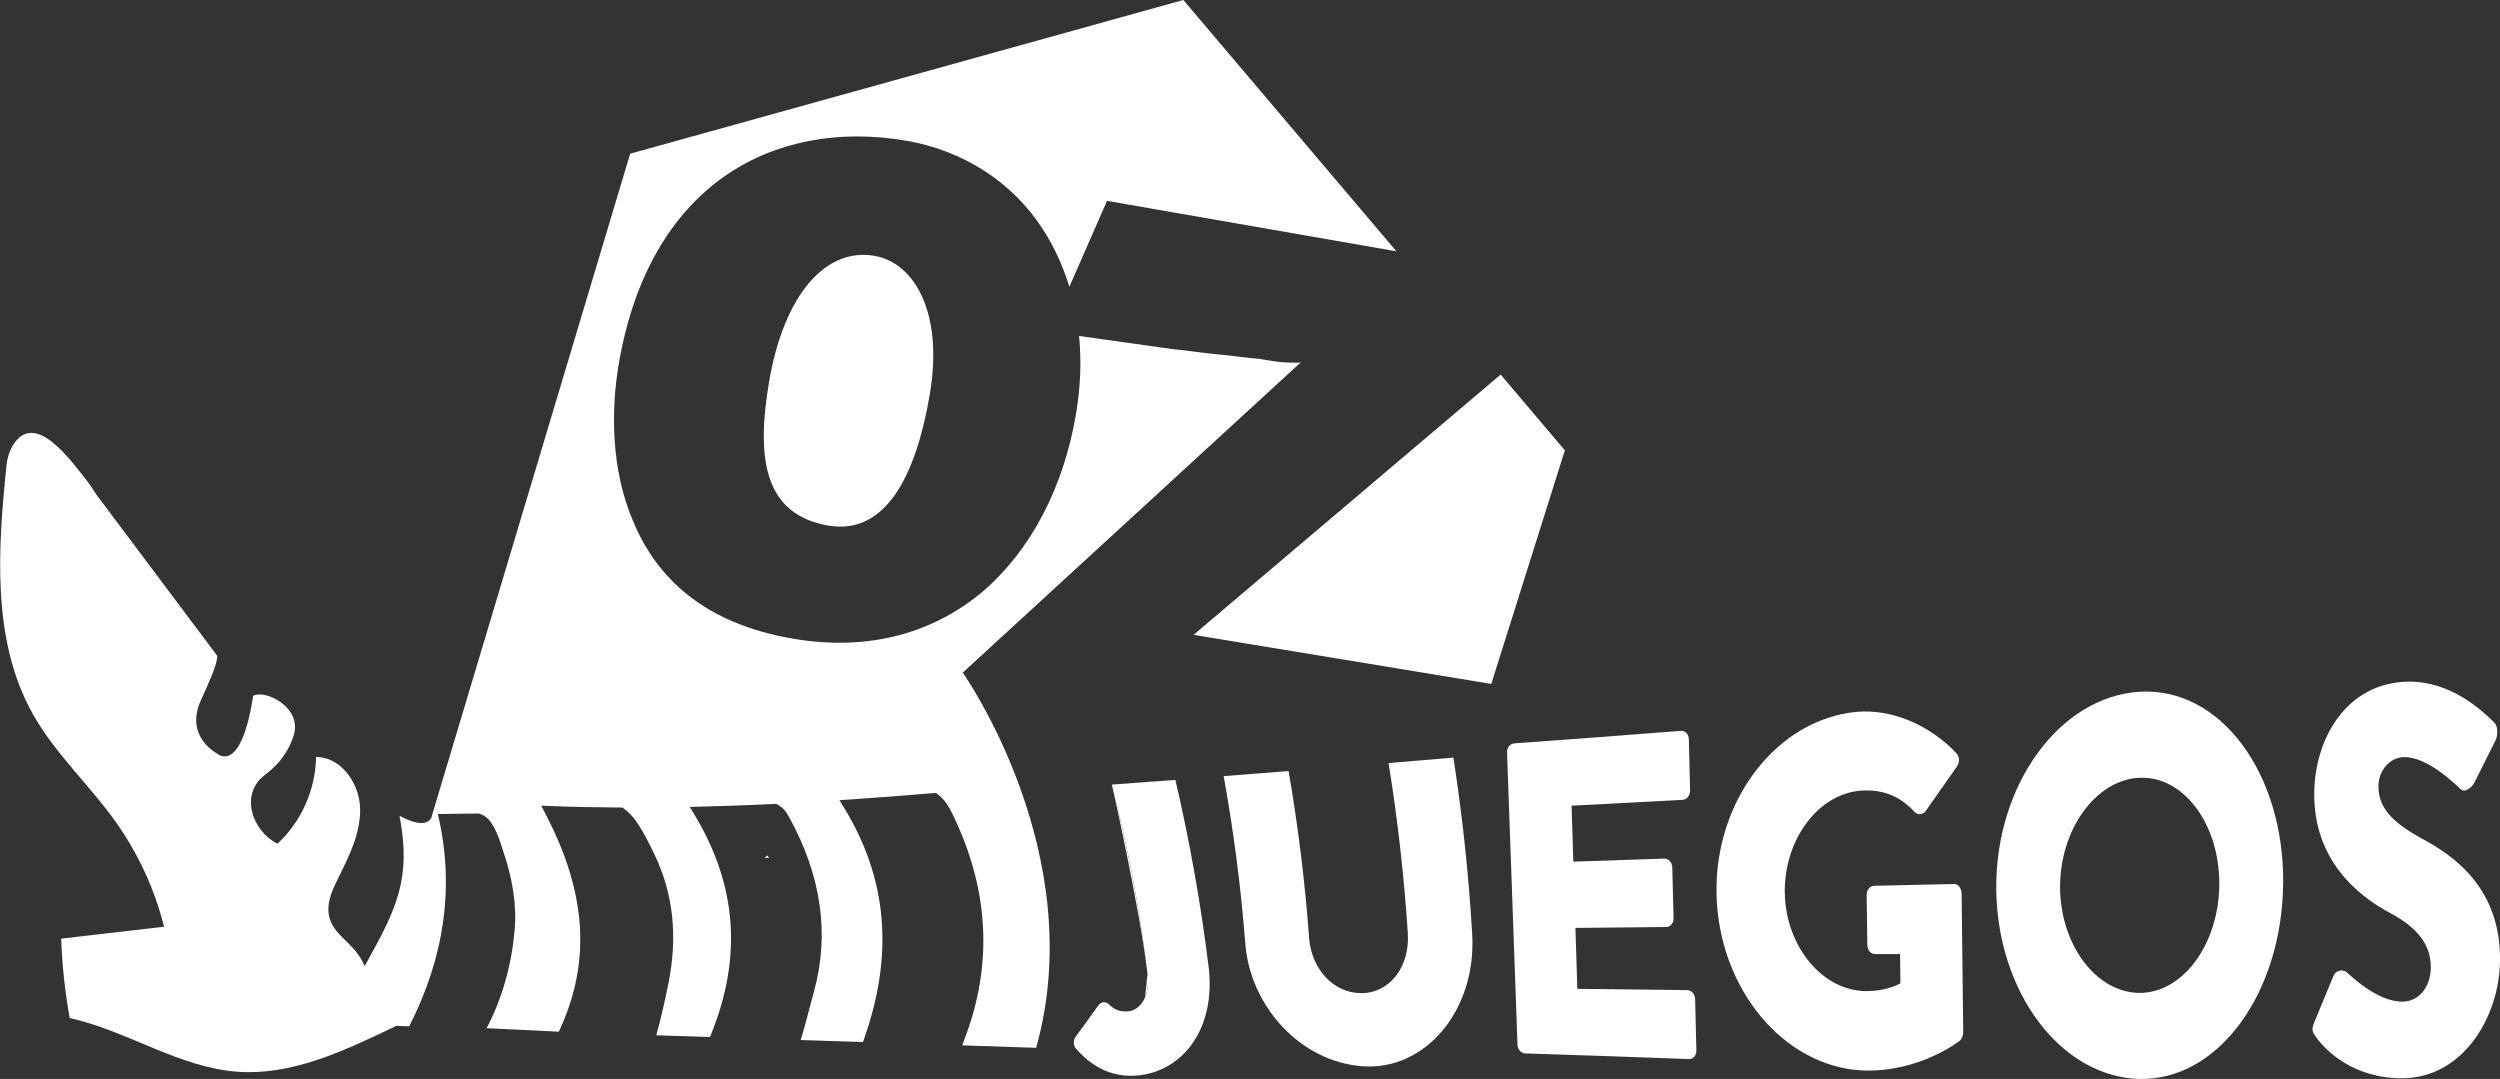 <svg xmlns="http://www.w3.org/2000/svg" width="190" height="82" viewBox="0 0 190 82" fill="none"><rect x="0" y="0" width="190" height="82" fill="#333333" stroke="none"/><g clip-path="url(#clip0_2_776)"><path d="M58.106 65.192C58.24 65.192 58.363 65.199 58.447 65.207C58.266 64.891 58.302 65.069 58.106 65.192Z" fill="white"></path><path d="M66.444 19.441C62.787 18.816 59.586 22.313 58.443 29.055C57.426 35.05 58.182 39.128 62.964 39.945C67.254 40.678 69.598 36.263 70.662 29.989C71.725 23.714 69.468 19.956 66.444 19.441Z" fill="white"></path><path d="M36.356 61.819C36.356 61.819 36.342 61.819 36.335 61.819C36.642 61.888 36.91 62.055 37.134 62.28C36.913 62.033 36.66 61.859 36.356 61.819Z" fill="white"></path><path d="M114.05 28.467L90.708 48.249L113.337 51.978L118.929 34.226L114.05 28.467Z" fill="white"></path><path d="M98.851 27.52C98.764 27.603 98.482 27.552 97.903 27.552C97.324 27.552 96.622 27.429 95.707 27.273C94.778 27.211 93.794 27.04 92.651 26.942C91.508 26.844 90.383 26.652 89.171 26.539L82.009 25.534C82.194 27.404 82.128 29.401 81.77 31.499C80.833 37.022 78.356 41.804 74.713 44.938C70.998 48.061 66.115 49.538 60.277 48.54C53.451 47.374 49.921 43.878 48.163 39.724C46.391 35.664 46.448 31.049 47.024 27.676C48.167 20.933 51.064 16.227 55.014 13.431C58.877 10.719 63.735 9.815 68.871 10.693C73.161 11.427 76.956 13.809 79.3 17.487C80.128 18.787 80.794 20.229 81.271 21.794L84.136 15.265L106.125 19.099L89.934 0L47.892 11.681L32.873 61.833L32.841 61.946L32.776 62.175C32.193 63.129 30.359 61.957 30.363 62.007C31.292 66.855 30.106 69.117 27.711 73.431C26.912 71.405 24.778 71.012 24.97 68.841C25.035 68.115 25.357 67.443 25.678 66.79C26.521 65.09 27.422 63.315 27.368 61.416C27.353 60.911 27.241 60.403 27.053 59.923C26.539 58.62 25.447 57.556 24.091 57.538C24.065 57.538 24.044 57.534 24.018 57.534C23.986 60.007 22.901 62.45 21.088 64.124C19.11 63.122 18.231 60.326 20.119 58.903C21.566 57.814 22.04 56.703 22.289 55.998C22.297 55.973 22.304 55.951 22.311 55.925C23.013 53.75 20.151 52.392 19.258 52.875C19.251 52.875 19.244 52.883 19.24 52.886C18.31 58.907 16.534 57.291 16.534 57.291C16.534 57.291 13.97 56.002 15.286 53.18C15.543 52.589 16.567 50.49 16.505 49.84V49.833L7.256 37.498C7.068 37.171 6.858 36.862 6.627 36.565C5.364 34.963 2.648 31.136 0.984 33.838C0.702 34.295 0.55 34.818 0.496 35.352C-0.155 41.742 -0.655 48.674 2.514 54.299C4.203 57.294 6.8 59.658 8.794 62.461C10.497 64.858 11.752 67.574 12.469 70.431L4.652 71.336C4.721 73.358 4.938 75.377 5.296 77.37C9.68 78.336 13.604 81.143 18.082 81.455C22.105 81.735 25.957 79.956 29.6 78.216C29.773 78.133 29.947 78.049 30.117 77.966L31.097 77.999C31.097 77.999 31.101 77.991 31.104 77.988C31.115 77.969 31.13 77.937 31.13 77.937C33.781 72.723 34.573 67.312 33.275 61.866C33.275 61.866 36.111 61.83 36.346 61.826C36.356 61.826 36.367 61.826 36.367 61.826C36.671 61.866 36.924 62.044 37.145 62.287C37.731 62.944 38.049 64.121 38.255 64.731C38.907 66.637 39.29 68.681 39.113 70.697C38.889 73.264 38.187 75.864 36.982 78.144L37.38 78.162L42.469 78.409L42.535 78.267C44.936 73.057 44.586 67.828 41.431 61.808L41.131 61.23L41.779 61.256C43.471 61.325 45.287 61.361 47.183 61.372H47.302L47.4 61.441C48.239 62.036 48.818 63.028 49.718 64.891C51.176 67.908 51.527 71.147 50.789 74.796C50.467 76.386 50.167 77.657 49.874 78.681L53.954 78.816L54.016 78.67C56.428 72.759 56.016 67.269 52.757 61.88L52.42 61.325L53.068 61.31C54.457 61.274 56.591 61.209 58.892 61.1H58.996L59.087 61.143C59.553 61.397 59.767 61.728 59.926 62.018C62.415 66.488 63.069 70.965 61.868 75.33C61.774 75.667 61.677 76.045 61.572 76.448C61.355 77.272 61.112 78.202 60.852 79.041L65.583 79.197L65.627 79.073C67.953 72.577 67.461 66.779 64.122 61.343L63.797 60.813L64.415 60.773C66.549 60.631 68.759 60.464 70.987 60.272L71.125 60.261L71.237 60.344C71.649 60.642 71.986 61.067 72.275 61.641C75.176 67.429 75.513 73.285 73.273 79.048C73.259 79.088 73.216 79.219 73.158 79.393L73.14 79.447L78.746 79.633C82.895 64.861 73.169 51.121 73.169 51.121L98.862 27.534L98.851 27.52Z" fill="white"></path><path d="M128.237 75.25C125.451 75.213 122.662 75.181 119.877 75.152C119.83 73.608 119.78 72.065 119.733 70.522C122.033 70.497 124.334 70.475 126.634 70.453C126.938 70.453 127.202 70.163 127.191 69.774C127.159 68.485 127.126 67.196 127.093 65.907C127.086 65.551 126.804 65.243 126.5 65.253C124.193 65.33 121.881 65.409 119.573 65.486C119.53 64.07 119.483 62.65 119.44 61.234C122.254 61.089 125.068 60.936 127.882 60.787C128.218 60.769 128.454 60.435 128.446 60.075C128.414 58.776 128.385 57.479 128.352 56.179C128.345 55.824 128.092 55.519 127.755 55.544C123.534 55.874 119.313 56.194 115.092 56.495C114.755 56.521 114.52 56.84 114.535 57.174C114.799 64.585 115.066 71.996 115.33 79.407C115.341 79.741 115.594 80.054 115.924 80.061C120.073 80.188 124.221 80.337 128.37 80.489C128.7 80.5 128.935 80.188 128.924 79.832C128.891 78.532 128.862 77.236 128.83 75.936C128.823 75.58 128.573 75.253 128.24 75.25H128.237Z" fill="white"></path><path d="M148.529 67.185C146.496 67.229 144.463 67.276 142.43 67.32C142.098 67.327 141.859 67.635 141.866 68.057C141.884 69.313 141.902 70.566 141.917 71.822C141.924 72.203 142.166 72.508 142.499 72.508C143.136 72.508 143.769 72.508 144.405 72.508C144.413 73.253 144.423 73.993 144.431 74.738C143.53 75.192 142.626 75.333 141.754 75.322C138.47 75.264 135.72 71.898 135.645 67.882C135.569 63.83 138.187 60.279 141.512 60.083C143.005 60.003 144.355 60.428 145.523 61.728C145.769 61.949 146.105 61.935 146.344 61.651C147.133 60.529 147.925 59.4 148.721 58.26C148.963 57.933 148.927 57.465 148.652 57.207C146.558 55.021 143.725 53.892 141.153 54.095C135.055 54.64 130.287 60.824 130.457 67.988C130.627 75.152 135.565 81.063 141.537 81.353C145.892 81.535 148.967 79.08 148.97 79.073C149.09 78.957 149.209 78.648 149.205 78.452C149.166 74.941 149.122 71.43 149.082 67.919C149.082 67.526 148.833 67.181 148.529 67.185Z" fill="white"></path><path d="M162.603 52.57C156.472 52.97 151.651 59.702 151.716 67.548C151.781 75.395 156.606 81.847 162.603 82C168.601 82.131 173.451 75.46 173.52 67.105C173.589 58.747 168.735 52.193 162.6 52.574L162.603 52.57ZM162.603 75.46C159.319 75.446 156.588 71.815 156.566 67.45C156.545 63.046 159.276 59.262 162.6 59.11C165.957 58.961 168.688 62.639 168.666 67.203C168.644 71.724 165.917 75.471 162.6 75.46H162.603Z" fill="white"></path><path d="M184.028 63.71C181.644 62.414 180.744 61.263 180.762 59.712C180.773 58.583 181.608 57.559 182.708 57.541C184.571 57.508 186.763 59.781 187.034 59.985C187.302 60.272 187.859 59.89 188.079 59.429C188.615 58.354 189.154 57.28 189.689 56.212C189.816 55.922 189.891 55.174 189.53 54.883C188.629 53.972 186.216 51.757 183.026 51.804C178.306 51.884 175.915 56.158 175.882 60.286C175.842 65.297 179.094 68.035 181.68 69.407C183.724 70.497 184.766 71.807 184.741 73.565C184.719 75.028 183.829 76.096 182.625 76.125C180.639 76.172 178.486 73.99 178.367 73.91C178.157 73.703 177.586 73.63 177.34 74.178C176.855 75.344 176.374 76.506 175.893 77.672C175.647 78.26 175.737 78.427 176.034 78.841C176.718 79.788 178.863 82.04 182.762 81.942C187.171 81.818 189.92 77.356 190 73.089C190.105 67.447 186.386 64.974 184.032 63.717L184.028 63.71Z" fill="white"></path><path d="M87.221 74.055C87.218 74.015 87.21 73.972 87.203 73.932C87.16 74.567 87.098 75.195 87.019 75.812C87.214 75.362 87.308 74.77 87.218 74.059L87.221 74.055Z" fill="white"></path><path d="M87.203 73.932C86.541 68.616 85.771 64.734 84.498 59.633C84.498 59.633 86.545 68.616 87.203 73.932Z" fill="white"></path><path d="M89.33 59.277C89.2 59.277 84.498 59.633 84.498 59.633L89.33 59.277Z" fill="white"></path><path d="M91.848 73.424C91.254 68.631 90.412 63.907 89.33 59.273L84.498 59.629C85.774 64.731 86.545 68.612 87.203 73.928C87.207 73.968 87.214 74.012 87.221 74.052C87.308 74.767 87.218 75.355 87.022 75.806C86.751 76.434 86.281 76.797 85.807 76.851C85.026 76.942 84.646 76.677 84.255 76.314C83.995 76.074 83.68 76.143 83.474 76.405C82.899 77.222 82.313 78.031 81.723 78.827C81.571 79.073 81.571 79.404 81.738 79.654C81.752 79.669 81.77 79.691 81.785 79.709C82.374 80.381 83.875 81.928 86.339 81.746C89.732 81.51 92.452 78.358 91.851 73.42L91.848 73.424Z" fill="white"></path><path d="M106.993 70.944C107.156 73.471 105.615 75.493 103.444 75.479C101.303 75.468 99.664 73.602 99.494 71.296C99.18 67.022 98.655 62.785 97.932 58.598C97.288 58.649 96.64 58.7 95.993 58.751L92.998 58.986C93.761 63.191 94.314 67.454 94.647 71.757C95.031 76.492 98.836 80.689 103.538 81.034C108.259 81.397 112.223 76.851 111.887 70.998C111.623 66.488 111.145 62.011 110.458 57.578C109.416 57.672 107.781 57.806 105.531 57.992C106.222 62.269 106.711 66.59 106.996 70.947L106.993 70.944Z" fill="white"></path></g><defs><clipPath id="clip0_2_776"><rect width="190" height="82" fill="white"></rect></clipPath></defs></svg>